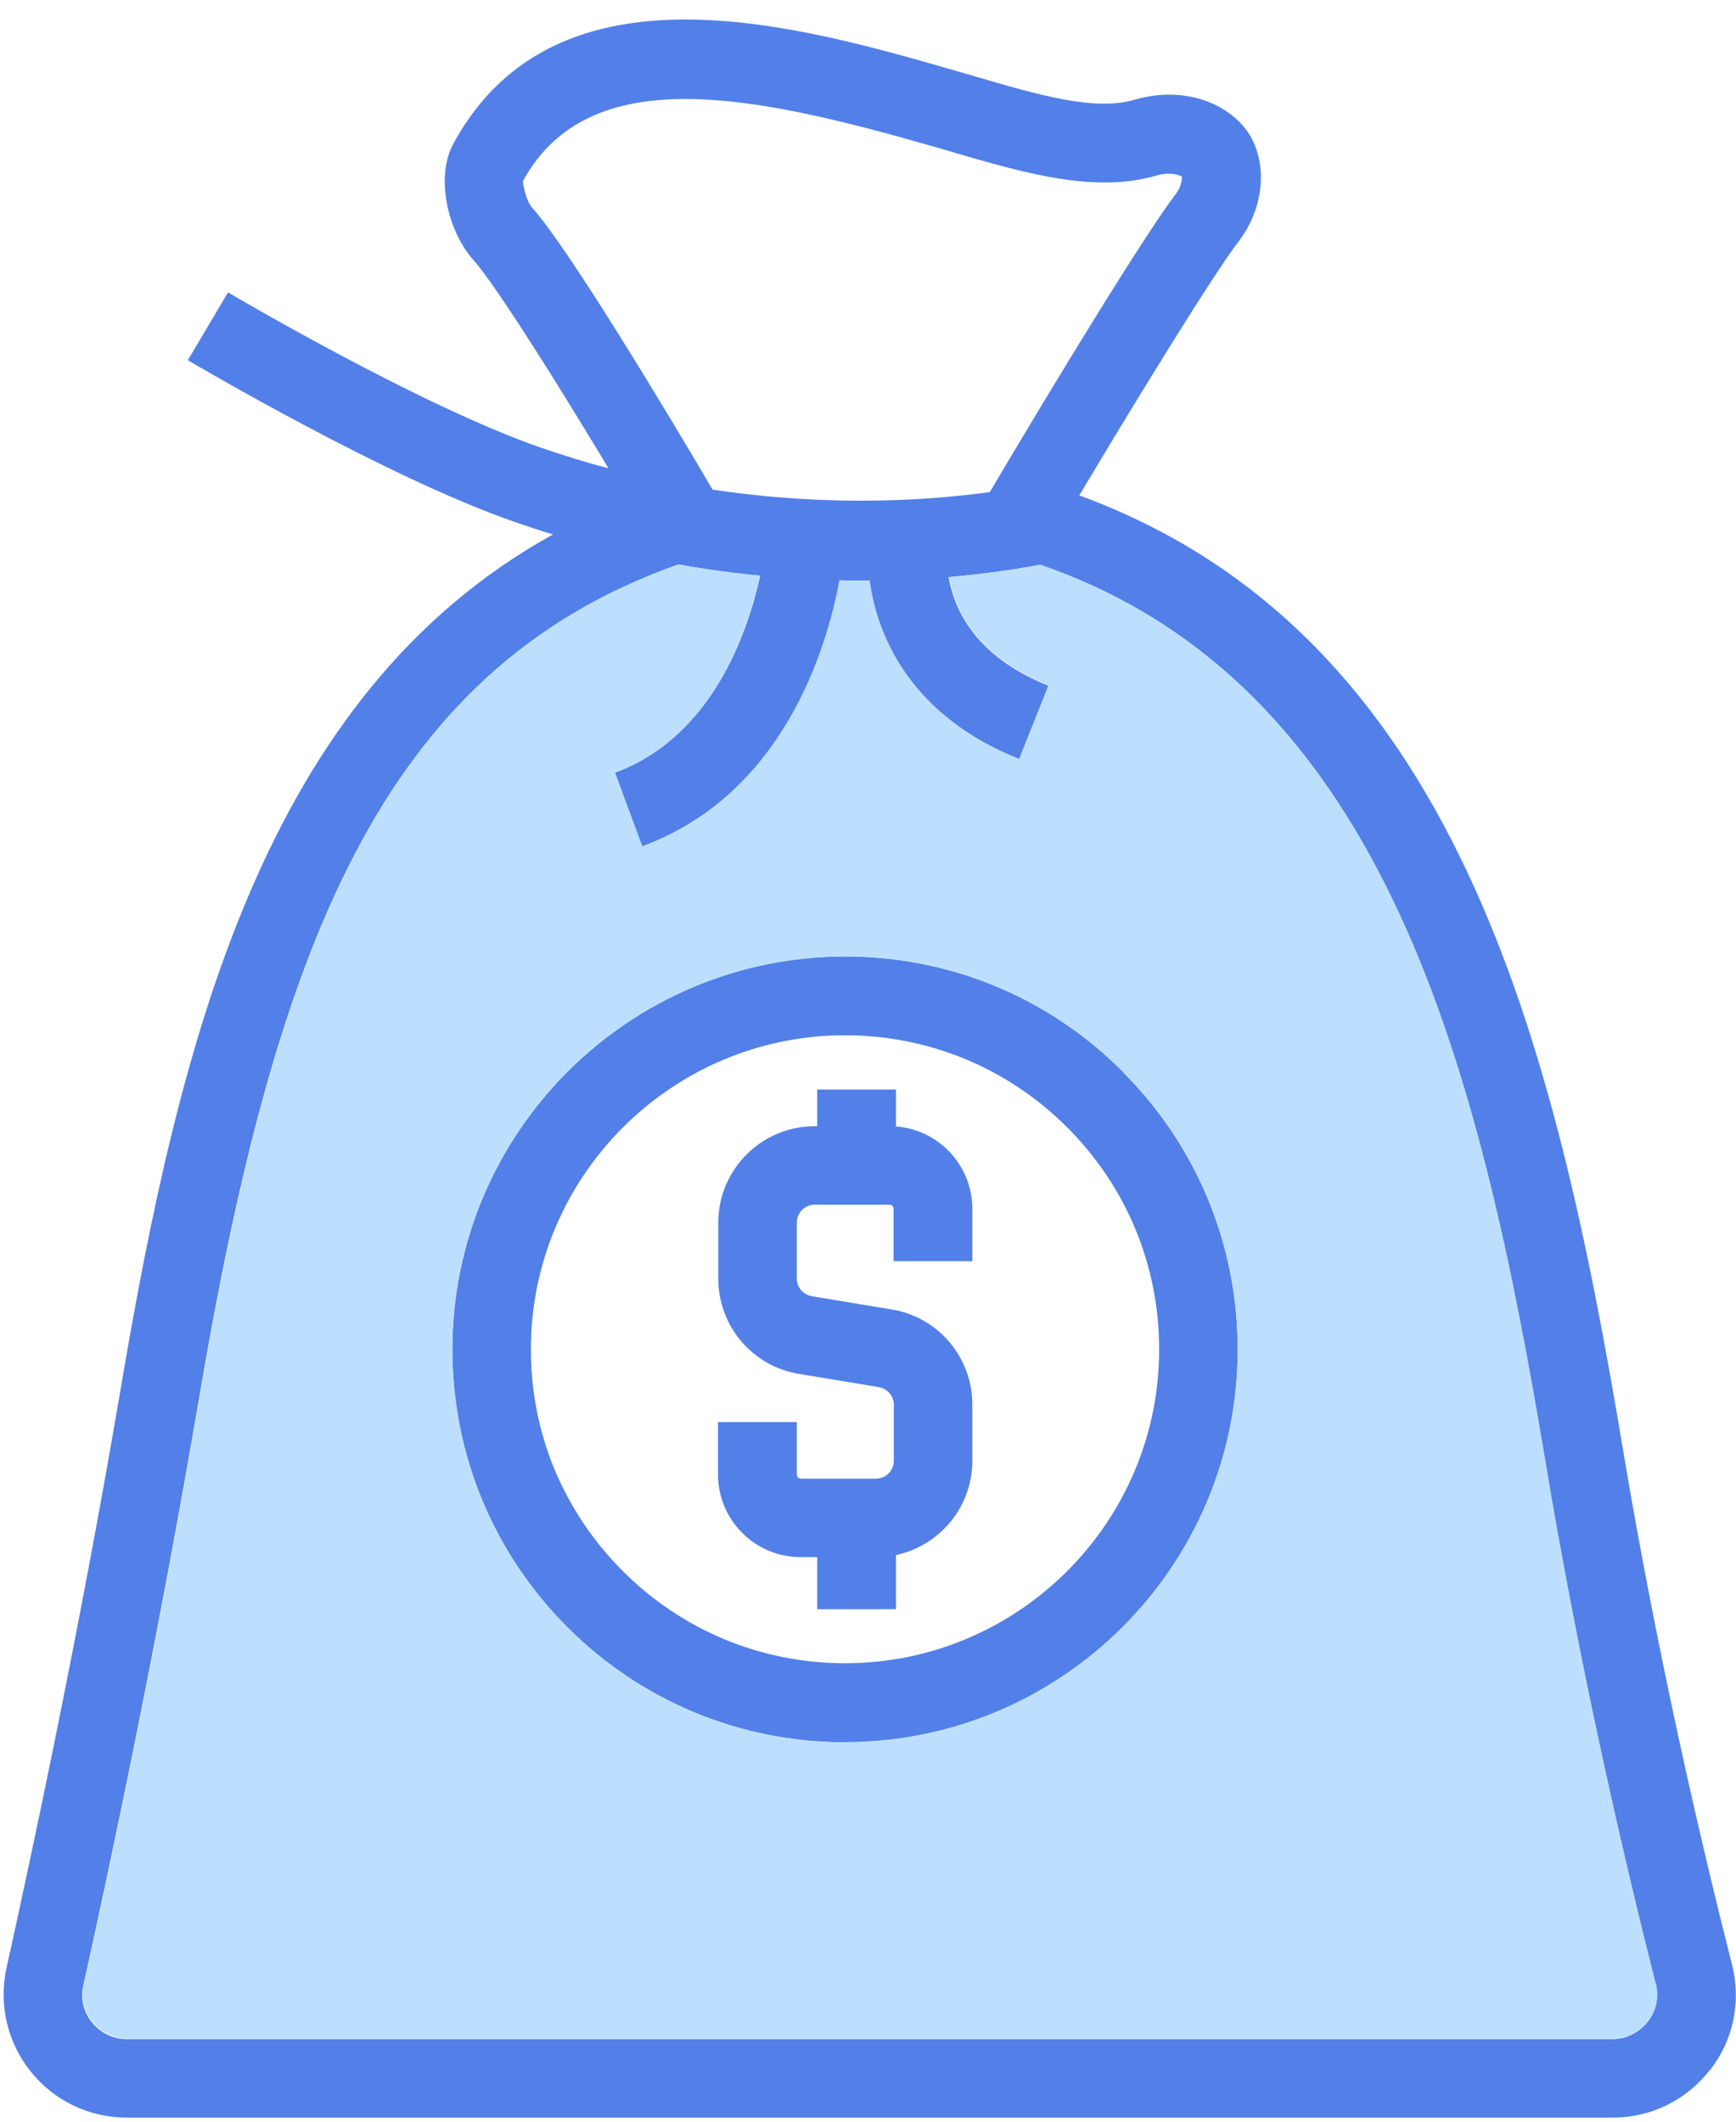 <svg width="63" height="77" viewBox="0 0 63 77" fill="none" xmlns="http://www.w3.org/2000/svg">
<path d="M23.636 19.622C20.766 14.712 17.996 10.332 17.176 9.432C16.266 8.412 15.766 6.422 16.476 5.172C20.206 -1.608 28.946 0.912 34.726 2.582L35.316 2.752C37.696 3.452 39.746 4.052 41.196 3.612C42.736 3.172 44.286 3.572 45.166 4.632C46.036 5.722 45.936 7.492 44.936 8.782C44.096 9.872 41.226 14.482 38.266 19.502L35.806 18.052C38.356 13.732 41.586 8.452 42.676 7.032C42.846 6.812 42.896 6.542 42.896 6.412C42.756 6.332 42.436 6.242 41.996 6.362C39.756 7.032 37.206 6.292 34.506 5.502L34.026 5.362C27.436 3.462 21.406 2.142 18.976 6.572C18.976 6.692 19.096 7.292 19.306 7.532C20.586 8.942 24.186 14.902 26.106 18.192L23.636 19.632V19.622Z" fill="#5280E8"/>
<path d="M62.046 75.132C61.196 76.222 59.916 76.852 58.526 76.852H4.606C3.236 76.852 1.966 76.242 1.116 75.182C0.266 74.122 -0.054 72.752 0.236 71.422C1.136 67.362 2.876 59.242 4.366 50.482C6.496 37.882 9.526 25.242 20.056 19.402C20.906 18.932 21.806 18.512 22.756 18.132C23.286 17.912 23.836 17.722 24.396 17.542C24.406 17.542 24.416 17.542 24.426 17.532V17.552L24.866 18.902L25.306 20.262C25.066 20.342 24.836 20.412 24.596 20.502C13.716 24.342 9.946 34.632 7.186 50.972C5.676 59.792 3.936 67.962 3.026 72.052C2.916 72.522 3.026 73.012 3.336 73.392C3.646 73.782 4.106 74.002 4.596 74.002H58.516C59.016 74.002 59.476 73.772 59.786 73.382C60.096 72.992 60.196 72.492 60.076 72.002C58.956 67.572 57.346 60.682 56.076 53.052C53.716 38.942 50.346 24.852 37.746 20.502C37.386 20.372 37.016 20.252 36.636 20.142L37.036 18.772L37.356 17.662L37.436 17.402C37.606 17.452 37.766 17.502 37.936 17.552C38.176 17.632 38.426 17.702 38.656 17.792C38.836 17.852 39.006 17.912 39.176 17.982C52.836 22.992 56.426 37.792 58.896 52.592C60.156 60.132 61.746 66.932 62.856 71.302C63.196 72.652 62.906 74.052 62.046 75.142V75.132Z" fill="#5280E8"/>
<path d="M31.777 56.512H29.057C27.397 56.512 26.057 55.162 26.057 53.512V51.612H28.917V53.512C28.917 53.592 28.977 53.662 29.067 53.662H31.787C32.147 53.662 32.437 53.372 32.437 53.012V50.982C32.437 50.662 32.207 50.402 31.897 50.342L28.997 49.862C27.297 49.582 26.067 48.122 26.067 46.402V44.372C26.067 42.442 27.637 40.872 29.567 40.872H32.287C33.947 40.872 35.287 42.222 35.287 43.872V45.772H32.427V43.872C32.427 43.792 32.367 43.722 32.287 43.722H29.567C29.207 43.722 28.917 44.012 28.917 44.372V46.402C28.917 46.722 29.147 46.982 29.457 47.042L32.357 47.522C34.057 47.802 35.287 49.262 35.287 50.982V53.012C35.287 54.942 33.717 56.512 31.787 56.512H31.777Z" fill="#5280E8"/>
<path d="M32.516 39.542H29.656V41.812H32.516V39.542Z" fill="#5280E8"/>
<path d="M32.516 55.442H29.656V58.402H32.516V55.442Z" fill="#5280E8"/>
<path d="M40.746 38.892C38.056 36.192 34.476 34.712 30.676 34.712C22.816 34.712 16.426 41.102 16.416 48.962C16.416 52.772 17.896 56.352 20.586 59.052C23.276 61.742 26.856 63.222 30.656 63.232H30.666C38.526 63.232 44.916 56.842 44.916 48.982C44.916 45.182 43.436 41.592 40.746 38.902V38.892ZM30.666 60.362C27.626 60.362 24.756 59.172 22.606 57.022C21.526 55.942 20.696 54.692 20.126 53.332C19.556 51.962 19.266 50.482 19.266 48.962C19.266 42.682 24.386 37.572 30.666 37.572C33.706 37.572 36.576 38.762 38.726 40.912C40.886 43.072 42.066 45.932 42.066 48.972C42.066 55.262 36.946 60.362 30.666 60.362Z" fill="#5280E8"/>
<path d="M39.336 20.132C39.246 20.162 38.686 20.312 37.756 20.492C36.926 20.652 35.806 20.822 34.446 20.942C33.576 21.012 32.616 21.062 31.576 21.072C31.476 21.072 31.356 21.072 31.256 21.072C30.996 21.072 30.736 21.072 30.466 21.062C29.556 21.042 28.586 20.992 27.576 20.892C26.626 20.802 25.626 20.672 24.606 20.482C23.146 20.232 21.626 19.872 20.066 19.392C19.606 19.262 19.146 19.102 18.676 18.942C14.016 17.322 7.106 13.242 6.816 13.072L8.276 10.612C8.346 10.652 15.226 14.722 19.616 16.242C20.456 16.532 21.296 16.792 22.106 17.002C22.886 17.202 23.656 17.382 24.406 17.522C24.416 17.522 24.436 17.522 24.446 17.522C24.936 17.622 25.406 17.702 25.886 17.772C30.086 18.402 33.636 18.172 35.896 17.862C36.466 17.782 36.956 17.692 37.356 17.622C37.576 17.582 37.766 17.542 37.926 17.502C38.316 17.422 38.526 17.362 38.536 17.352L38.646 17.742L38.856 18.462L39.326 20.102L39.336 20.132Z" fill="#5280E8"/>
<path d="M30.656 19.692C30.656 19.772 30.616 20.292 30.466 21.072C29.996 23.592 28.406 28.842 23.306 30.722L22.316 28.042C25.836 26.742 27.126 22.982 27.586 20.902C27.766 20.062 27.816 19.492 27.816 19.482L30.666 19.692H30.656Z" fill="#5280E8"/>
<path d="M60.087 71.992C58.967 67.562 57.356 60.672 56.087 53.042C53.727 38.932 50.356 24.842 37.757 20.492C36.926 20.652 35.806 20.822 34.447 20.942C34.647 22.092 35.407 23.812 38.056 24.872L36.996 27.532C33.176 26.012 31.856 23.202 31.576 21.072C31.476 21.072 31.356 21.072 31.256 21.072C30.996 21.072 30.736 21.072 30.466 21.062C29.997 23.582 28.407 28.832 23.306 30.712L22.317 28.032C25.837 26.732 27.127 22.972 27.587 20.892C26.636 20.802 25.636 20.672 24.616 20.482C13.736 24.322 9.966 34.612 7.206 50.952C5.696 59.772 3.956 67.942 3.046 72.032C2.936 72.502 3.046 72.992 3.356 73.372C3.666 73.762 4.126 73.982 4.616 73.982H58.536C59.036 73.982 59.496 73.752 59.806 73.362C60.117 72.972 60.217 72.472 60.096 71.982L60.087 71.992ZM30.666 63.232H30.657C26.857 63.232 23.276 61.742 20.587 59.052C17.896 56.352 16.416 52.782 16.416 48.962C16.416 41.102 22.817 34.712 30.677 34.712C34.476 34.712 38.056 36.192 40.746 38.892C43.437 41.582 44.916 45.162 44.916 48.972C44.916 56.832 38.517 63.222 30.666 63.222V63.232Z" fill="#BDDFFF"/>
<path d="M38.046 24.882L36.986 27.542C33.166 26.022 31.846 23.212 31.566 21.082C31.486 20.422 31.496 19.822 31.576 19.362L34.396 19.812C34.376 19.932 34.326 20.362 34.426 20.952C34.626 22.102 35.386 23.822 38.036 24.882H38.046Z" fill="#5280E8"/>
</svg>

